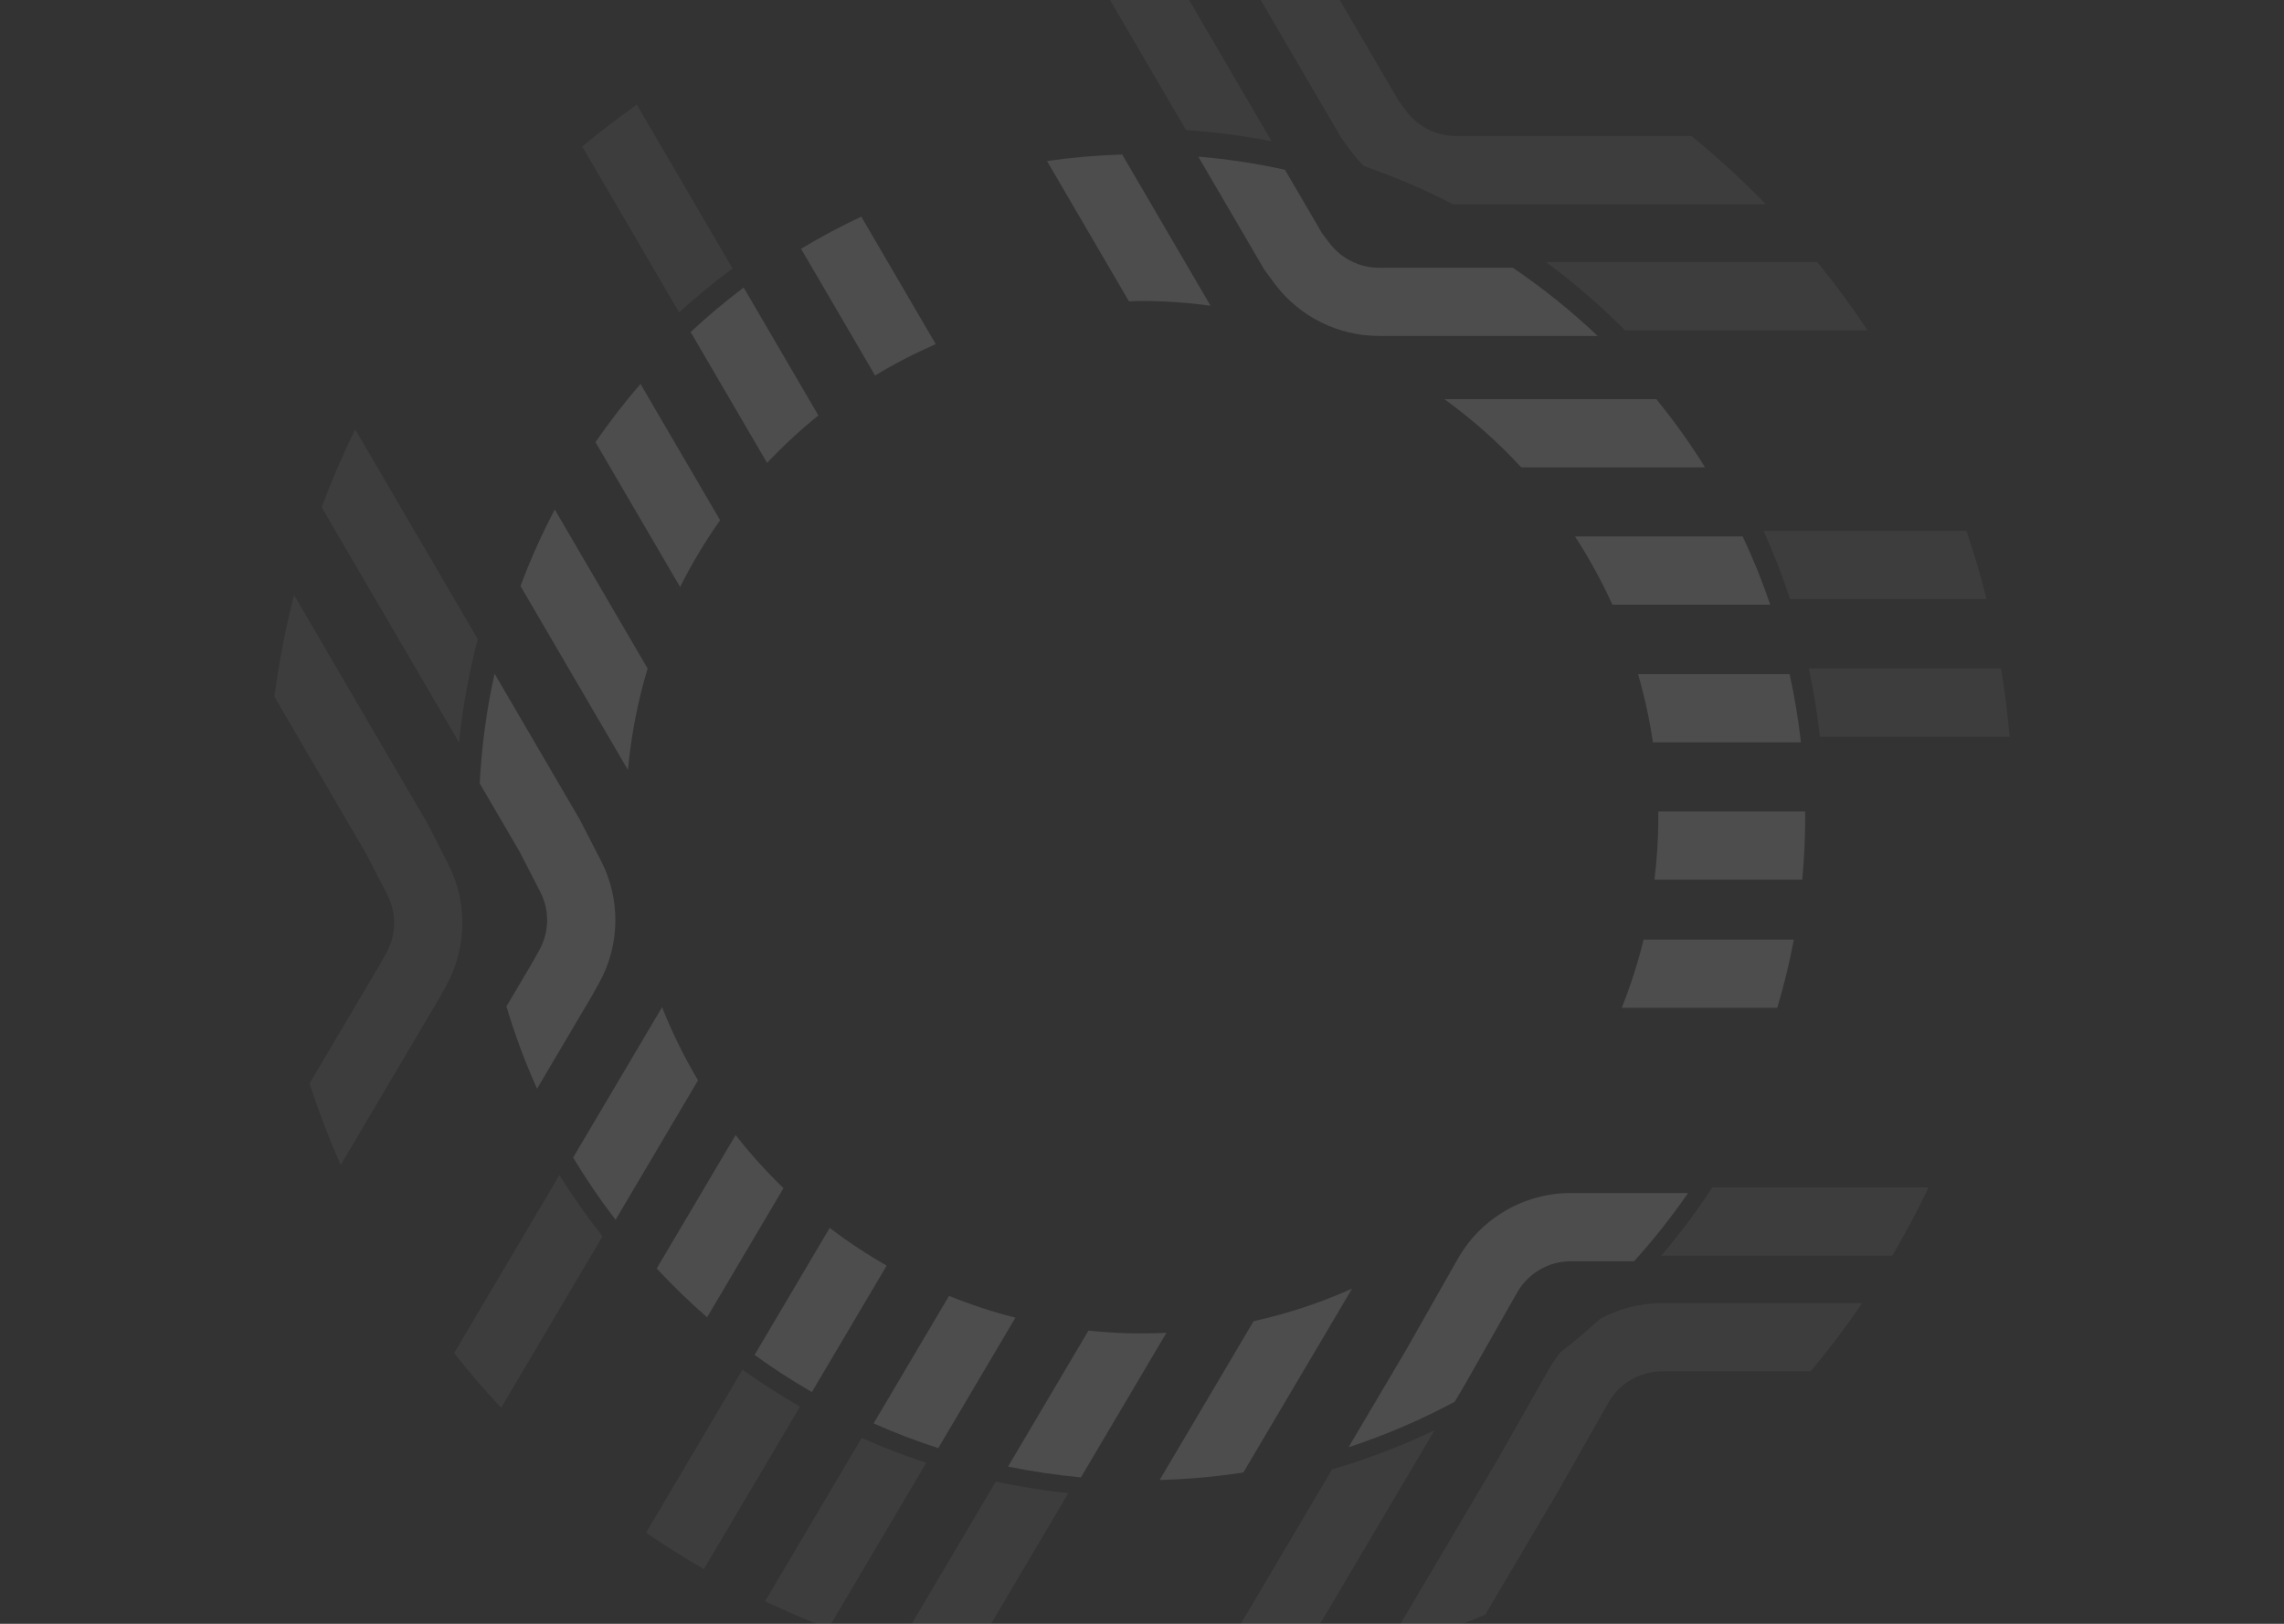 <svg width="1440" height="1024" viewBox="0 0 1440 1024" fill="none" xmlns="http://www.w3.org/2000/svg">
<rect x="0" y="0" width="1440" height="1024" fill="#333333" stroke="none"/>
<g clip-path="url(#clip0_1500_101629)">
<g opacity="0.5">
<path opacity="0.25" d="M1042.1 468.127H1135.45C1133.8 453.552 1131.4 439.199 1128.29 425.109H1032.75C1036.8 439.093 1039.97 453.436 1042.11 468.127H1042.1Z" fill="white"/>
<path opacity="0.25" d="M589.955 217.001L543.019 136.627C529.986 142.742 517.301 149.502 505.039 156.884L551.711 236.794C563.952 229.369 576.742 222.789 589.955 217.001Z" fill="white"/>
<path opacity="0.25" d="M1016.57 381.32H1116.09C1111.1 366.597 1105.28 352.244 1098.73 338.303H992.998C1001.89 351.97 1009.78 366.344 1016.57 381.32Z" fill="white"/>
<path opacity="0.25" d="M959.128 294.725H1075.01C1065.65 279.727 1055.39 265.363 1044.27 251.707H910.66C928.203 264.434 944.447 278.829 959.117 294.725H959.128Z" fill="white"/>
<path opacity="0.25" d="M720.022 189.805C734.66 189.805 749.045 190.872 763.177 192.752L707.517 97.443C691.474 97.919 675.652 99.313 660.105 101.552L711.763 190.006C714.509 189.932 717.244 189.795 720.011 189.795L720.022 189.805Z" fill="white"/>
<path opacity="0.25" d="M1022.47 635.571H1120.49C1124.71 621.524 1128.22 607.182 1130.96 592.554H1036.24C1032.64 607.308 1028.01 621.662 1022.47 635.571Z" fill="white"/>
<path opacity="0.25" d="M720.022 840.89C708.605 840.89 697.335 840.288 686.225 839.137L635.539 924.866C650.579 927.96 665.914 930.221 681.493 931.657L735.389 840.499C730.298 840.742 725.176 840.89 720.022 840.89Z" fill="white"/>
<path opacity="0.25" d="M598.34 817.211L550.791 897.628C564.025 903.51 577.628 908.717 591.538 913.227L640.175 830.952C625.821 827.318 611.859 822.682 598.329 817.211H598.34Z" fill="white"/>
<path opacity="0.25" d="M1045.56 515.348C1045.56 528.677 1044.67 541.794 1043.1 554.711H1136.26C1137.47 541.752 1138.13 528.624 1138.13 515.348C1138.13 514.133 1138.1 512.919 1138.08 511.704H1045.48C1045.49 512.919 1045.57 514.133 1045.57 515.348H1045.56Z" fill="white"/>
<path opacity="0.25" d="M523.099 774.352L475.74 854.451C487.358 862.848 499.409 870.674 511.872 877.856L559.019 798.115C546.514 790.965 534.505 783.044 523.099 774.352Z" fill="white"/>
<path opacity="0.25" d="M515.948 261.973L468.853 181.324C457.225 190.09 446.072 199.469 435.426 209.376L483.619 291.905C493.716 281.227 504.51 271.225 515.948 261.984V261.973Z" fill="white"/>
<path opacity="0.25" d="M463.785 715.787L414.029 799.943C424.084 810.737 434.677 821.024 445.809 830.709L493.96 749.268C483.155 738.822 473.08 727.627 463.785 715.787Z" fill="white"/>
<path opacity="0.25" d="M454.005 328.058L403.816 242.117C393.698 253.809 384.245 266.071 375.447 278.84L428.784 370.156C436.145 355.455 444.584 341.397 454.005 328.058Z" fill="white"/>
<path opacity="0.25" d="M408.315 421.571L349.771 321.319C341.597 336.856 334.362 352.962 328.162 369.576L395.905 485.564C397.911 463.532 402.115 442.134 408.315 421.571Z" fill="white"/>
<path opacity="0.25" d="M417.42 635.139L361.348 729.972C369.522 743.586 378.468 756.703 388.09 769.251L440.096 681.282C431.361 666.602 423.788 651.171 417.409 635.128L417.42 635.139Z" fill="white"/>
<path opacity="0.25" d="M790.351 833.159L731.143 933.305C749.024 932.84 766.64 931.235 783.898 928.584L852.454 812.638C832.704 821.467 811.939 828.396 790.351 833.17V833.159Z" fill="white"/>
<path opacity="0.25" d="M804.06 179.476C819.449 199.744 843.825 211.848 869.279 211.848H1007.29C990.664 196.111 972.762 181.705 953.751 168.83H869.279C857.196 168.83 845.631 163.084 838.333 153.463L833.58 147.2L810.133 107.055C792.305 103.126 774.065 100.337 755.477 98.764L797.09 170.013L804.071 179.465L804.06 179.476Z" fill="white"/>
<path opacity="0.25" d="M990.327 752.352C960.924 752.352 933.643 768.236 919.131 793.806L886.242 851.748L850.227 912.667C873.494 905.021 895.874 895.399 917.156 883.971L923.461 873.315L956.54 815.046C963.437 802.91 976.386 795.369 990.338 795.369H1030.24C1042.49 781.808 1053.86 767.434 1064.27 752.352H990.338H990.327Z" fill="white"/>
<path opacity="0.25" d="M377.654 620.014C390.973 596.049 391.437 567.174 378.901 542.797L365.614 516.964L311.813 424.834C306.838 447.288 303.649 470.408 302.455 494.045L327.624 537.147L340.636 562.474C346.592 574.049 346.371 587.748 340.044 599.123L335.883 606.611L319.29 634.673C324.603 652.48 331.056 669.812 338.597 686.542L373.06 628.241L377.644 620.003L377.654 620.014Z" fill="white"/>
<g opacity="0.1">
<path d="M1261.58 421.57H1152.74H1140.44C1143.46 435.67 1145.79 450.013 1147.41 464.588H1159.49H1267C1265.75 450.087 1263.94 435.734 1261.58 421.57Z" fill="white"/>
</g>
<g opacity="0.1">
<path d="M1239.76 334.764H1124.97H1111.88C1118.2 348.716 1123.76 363.08 1128.59 377.781H1141.22H1252.46C1248.79 363.206 1244.56 348.853 1239.75 334.764H1239.76Z" fill="white"/>
</g>
<g opacity="0.1">
<path d="M627.85 934.34L622.738 943L564.723 1041.13C579.023 1045.29 593.567 1048.9 608.321 1051.9L668.121 950.753L673.529 941.606C658.046 940.001 642.805 937.551 627.85 934.35V934.34Z" fill="white"/>
</g>
<g opacity="0.1">
<path d="M543.281 906.795L538.539 914.811L482.383 1009.8C495.405 1016 508.713 1021.68 522.264 1026.86L579.075 930.759L583.976 922.479C570.087 917.916 556.505 912.688 543.281 906.795Z" fill="white"/>
</g>
<g opacity="0.1">
<path d="M456.719 160.56L401.513 66.033C389.695 74.377 378.214 83.175 367.104 92.406L423.07 188.242L428.171 196.977C438.902 187.197 450.139 177.966 461.821 169.305L456.719 160.56Z" fill="white"/>
</g>
<g opacity="0.1">
<path d="M468.115 863.788L463.521 871.561L407.375 966.532C419.183 974.644 431.308 982.322 443.76 989.514L499.716 894.871L504.352 887.034C491.868 879.884 479.786 872.111 468.126 863.788H468.115Z" fill="white"/>
</g>
<g opacity="0.1">
<path d="M352.686 741.093L347.627 749.648L286.338 853.3C295.727 865.192 305.624 876.673 315.942 887.752L375.045 787.786L379.851 779.664C370.113 767.339 361.051 754.453 352.686 741.093Z" fill="white"/>
</g>
<g opacity="0.1">
<path d="M794.079 76.045L727.551 -37.884C724.583 -37.926 721.615 -38 718.626 -38C705.139 -38 691.768 -37.493 678.523 -36.542L740.922 70.31L747.766 82.023C766.069 83.248 784.066 85.603 801.673 89.036L794.079 76.034V76.045Z" fill="white"/>
</g>
<g opacity="0.1">
<path d="M1145.77 165.291H994.087H974.77C992.46 178.366 1009.12 192.741 1024.59 208.309H1041.03H1177.45C1167.57 193.448 1157 179.095 1145.77 165.291Z" fill="white"/>
</g>
<g opacity="0.1">
<path d="M1066.39 85.793H917.841C905.769 85.793 894.193 80.048 886.895 70.426L882.142 64.163L828.943 -26.932C811.03 -30.575 792.801 -33.353 774.297 -35.212L845.652 86.976L846.644 88.317L852.633 96.429C854.872 99.376 857.322 102.132 859.91 104.72C879.269 111.426 898.016 119.464 916.024 128.748C916.626 128.758 917.239 128.8 917.841 128.8H940.443H1113.3C1098.5 113.581 1082.85 99.217 1066.39 85.783V85.793Z" fill="white"/>
</g>
<g opacity="0.1">
<path d="M839.875 926.629L832.376 939.314L760.197 1061.4C778.437 1060.03 796.434 1057.77 814.136 1054.68L895.197 917.578L904.417 901.979C883.758 911.854 862.191 920.113 839.875 926.64V926.629Z" fill="white"/>
</g>
<g opacity="0.1">
<path d="M1092.95 748.803H1079.61C1069.76 763.821 1059.01 778.185 1047.41 791.82H1061.75H1193.02C1201.25 777.868 1208.9 763.515 1215.9 748.803H1092.95Z" fill="white"/>
</g>
<g opacity="0.1">
<path d="M1047.9 821.753C1043.03 821.753 1038.22 822.218 1033.51 823.073C1024.81 824.647 1016.48 827.594 1008.81 831.765C1000.71 839.137 992.312 846.193 983.662 852.931C981.116 856.163 978.761 859.574 976.691 863.218L968.96 876.843L943.813 921.159L872.965 1040.99C894.711 1034.66 915.898 1027.01 936.441 1018.15L981.032 942.716L1014.1 884.447C1021 872.312 1033.95 864.771 1047.9 864.771H1141.59C1153.08 850.988 1163.92 836.634 1174.05 821.753H1047.9Z" fill="white"/>
</g>
<g opacity="0.1">
<path d="M294.597 391.787L223.94 270.792C216.135 286.74 209.079 303.111 202.816 319.883L281.68 454.914L289.422 468.169C291.693 445.926 295.664 424.179 301.188 403.066L294.597 391.787Z" fill="white"/>
</g>
<g opacity="0.1">
<path d="M282.451 544.572L278.786 537.443L269.164 518.738L185.389 375.269C180.034 396.16 175.894 417.536 173 439.304L231.174 538.932L244.196 564.259C250.153 575.824 249.931 589.533 243.605 600.898L239.433 608.407L195.18 683.258C200.883 700.769 207.442 717.889 214.814 734.566L276.61 630.048L281.194 621.81C284.098 616.582 286.359 611.111 288.038 605.503C294.058 585.446 292.241 563.647 282.44 544.583L282.451 544.572Z" fill="white"/>
</g>
</g>
</g>
<defs>
<clipPath id="clip0_1500_101629">
<rect width="1440" height="1024" fill="white"/>
</clipPath>
</defs>
</svg>
